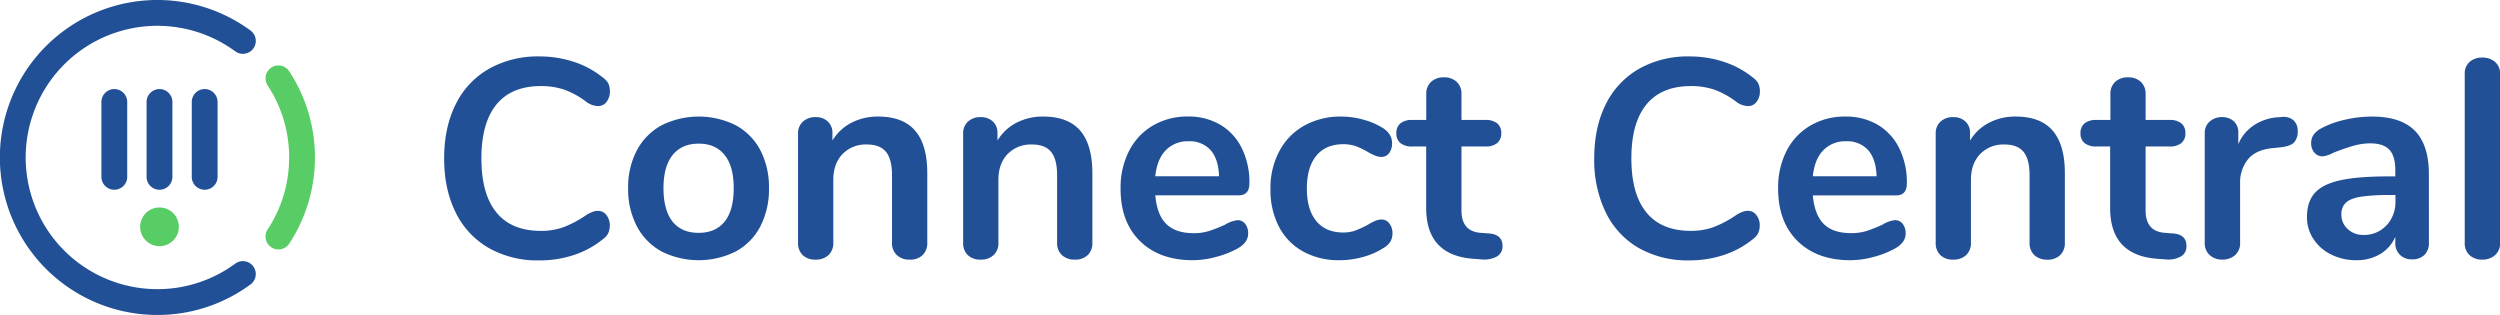 <svg xmlns="http://www.w3.org/2000/svg" viewBox="0 0 968.37 122"><defs><style>.cls-1{fill:#215096;}.cls-2{fill:#58cc65;}</style></defs><g id="Layer_2" data-name="Layer 2"><g id="_2" data-name="2"><path class="cls-1" d="M61,112A51,51,0,1,1,91.12,19.88a5,5,0,0,0,6.49-.49h0a5,5,0,0,0-.53-7.54A61,61,0,1,0,61,122a60.65,60.65,0,0,0,36-11.8,5,5,0,0,0,.61-7.59h0a5,5,0,0,0-6.48-.5A50.7,50.7,0,0,1,61,112Z"/><path class="cls-2" d="M112,61a50.66,50.66,0,0,1-8.36,27.93,5,5,0,0,0,.67,6.23h0a5,5,0,0,0,7.67-.72,60.84,60.84,0,0,0,0-66.9,5,5,0,0,0-7.67-.72h0a5,5,0,0,0-.67,6.23A50.66,50.66,0,0,1,112,61Z"/><path class="cls-1" d="M61.78,73.5a5,5,0,0,1-5-5v-29a5,5,0,0,1,10,0v29A5,5,0,0,1,61.78,73.5Z"/><path class="cls-1" d="M79.28,73.5a5,5,0,0,1-5-5v-29a5,5,0,0,1,10,0v29A5,5,0,0,1,79.28,73.5Z"/><path class="cls-1" d="M44.28,73.5a5,5,0,0,1-5-5v-29a5,5,0,0,1,10,0v29A5,5,0,0,1,44.28,73.5Z"/><circle class="cls-2" cx="61.78" cy="87.86" r="7.5"/><path class="cls-1" d="M189.37,96.09a32,32,0,0,1-12.85-13.77q-4.49-9-4.48-21t4.48-20.93a32,32,0,0,1,12.85-13.72,38.4,38.4,0,0,1,19.51-4.81A42.23,42.23,0,0,1,222.43,24a35.28,35.28,0,0,1,11.26,6.17,6.34,6.34,0,0,1,2,2.3,7.19,7.19,0,0,1,.55,3,6.33,6.33,0,0,1-1.31,4,4,4,0,0,1-3.17,1.63,8,8,0,0,1-4.49-1.53,32.44,32.44,0,0,0-8.74-4.86,28,28,0,0,0-9-1.37q-11.37,0-17.21,7.11t-5.85,20.88q0,13.88,5.85,21t17.21,7.1a25.73,25.73,0,0,0,8.7-1.42,41.91,41.91,0,0,0,9-4.81,14.87,14.87,0,0,1,2.19-1.09,6.15,6.15,0,0,1,2.3-.44,4,4,0,0,1,3.17,1.64,6.28,6.28,0,0,1,1.31,4,7.28,7.28,0,0,1-.55,2.9,6.15,6.15,0,0,1-2,2.35,35.11,35.11,0,0,1-11.26,6.18,42.23,42.23,0,0,1-13.55,2.13A38.4,38.4,0,0,1,189.37,96.09Z"/><path class="cls-1" d="M256.27,97.4a23.44,23.44,0,0,1-9.57-9.73,30.79,30.79,0,0,1-3.39-14.75,30.52,30.52,0,0,1,3.39-14.71,23.53,23.53,0,0,1,9.57-9.67,32.17,32.17,0,0,1,28.75,0,23.27,23.27,0,0,1,9.51,9.67,31,31,0,0,1,3.33,14.71,31.25,31.25,0,0,1-3.33,14.75A23.18,23.18,0,0,1,285,97.4a32.17,32.17,0,0,1-28.75,0ZM280.7,85.81q3.49-4.36,3.5-12.89t-3.5-12.85q-3.51-4.43-10.06-4.43t-10.11,4.43Q257,64.5,257,72.92t3.49,12.89q3.51,4.38,10.06,4.38C275,90.19,278.36,88.73,280.7,85.81Z"/><path class="cls-1" d="M354.48,50.62q4.71,5.46,4.7,16.5V94a6.39,6.39,0,0,1-1.8,4.81,6.82,6.82,0,0,1-5,1.75,7,7,0,0,1-5-1.75A6.27,6.27,0,0,1,345.52,94V67.89c0-4.16-.78-7.18-2.35-9.08s-4-2.84-7.38-2.84a12.45,12.45,0,0,0-9.45,3.72q-3.55,3.72-3.56,10V94a6.27,6.27,0,0,1-1.86,4.81,7,7,0,0,1-5,1.75,6.83,6.83,0,0,1-5-1.75,6.39,6.39,0,0,1-1.8-4.81V51.71A6,6,0,0,1,311,47.12a7,7,0,0,1,5-1.75,6.5,6.5,0,0,1,4.64,1.69,5.81,5.81,0,0,1,1.8,4.43v2.95a18.51,18.51,0,0,1,7.33-6.88,22,22,0,0,1,10.38-2.41Q349.78,45.15,354.48,50.62Z"/><path class="cls-1" d="M418.43,50.62q4.69,5.46,4.7,16.5V94a6.39,6.39,0,0,1-1.8,4.81,6.84,6.84,0,0,1-5,1.75,7,7,0,0,1-5-1.75A6.27,6.27,0,0,1,409.47,94V67.89c0-4.16-.79-7.18-2.35-9.08s-4-2.84-7.38-2.84a12.47,12.47,0,0,0-9.46,3.72q-3.55,3.72-3.55,10V94a6.27,6.27,0,0,1-1.86,4.81,7,7,0,0,1-5,1.75,6.82,6.82,0,0,1-5-1.75,6.39,6.39,0,0,1-1.8-4.81V51.71a6,6,0,0,1,1.85-4.59,7,7,0,0,1,5-1.75,6.51,6.51,0,0,1,4.65,1.69,5.81,5.81,0,0,1,1.8,4.43v2.95a18.38,18.38,0,0,1,7.33-6.88,22,22,0,0,1,10.38-2.41Q413.73,45.15,418.43,50.62Z"/><path class="cls-1" d="M482.32,86.69a5.88,5.88,0,0,1,1.15,3.82q0,3.39-4,5.69A36.51,36.51,0,0,1,471,99.53a34.65,34.65,0,0,1-9,1.26q-12.9,0-20.45-7.43T434.06,73a31.11,31.11,0,0,1,3.28-14.53,23.8,23.8,0,0,1,9.24-9.84,26.17,26.17,0,0,1,13.5-3.5,24.25,24.25,0,0,1,12.57,3.17,21.51,21.51,0,0,1,8.31,9,29.88,29.88,0,0,1,3,13.67q0,4.69-4.16,4.7H447.51q.64,7.55,4.26,11.09t10.49,3.56a19.7,19.7,0,0,0,6.18-.88,60.78,60.78,0,0,0,6.07-2.4,12,12,0,0,1,4.81-1.75A3.66,3.66,0,0,1,482.32,86.69ZM451.5,58.27q-3.35,3.49-4,10h24.7q-.22-6.66-3.28-10.11a10.82,10.82,0,0,0-8.52-3.44A11.73,11.73,0,0,0,451.5,58.27Z"/><path class="cls-1" d="M504.73,97.4a23.13,23.13,0,0,1-9.35-9.62,30.84,30.84,0,0,1-3.27-14.54,30.48,30.48,0,0,1,3.44-14.7,24.31,24.31,0,0,1,9.67-9.89,28.8,28.8,0,0,1,14.32-3.5,31.94,31.94,0,0,1,8.58,1.2,28.45,28.45,0,0,1,7.6,3.28q3.49,2.29,3.5,5.8a6.13,6.13,0,0,1-1.15,3.88,3.63,3.63,0,0,1-3,1.47,6.45,6.45,0,0,1-2.52-.55,21.34,21.34,0,0,1-2.62-1.31,31,31,0,0,0-4.59-2.24,14.46,14.46,0,0,0-5-.82q-6.78,0-10.44,4.43T506.21,73q0,8.2,3.66,12.63t10.44,4.43a13.6,13.6,0,0,0,4.86-.82A43.29,43.29,0,0,0,529.93,87a21.38,21.38,0,0,1,2.84-1.48,6.24,6.24,0,0,1,2.4-.49,3.65,3.65,0,0,1,3,1.53,6,6,0,0,1,1.2,3.83,6.19,6.19,0,0,1-.82,3.22,7.43,7.43,0,0,1-2.68,2.46A28.4,28.4,0,0,1,528,99.53a33.78,33.78,0,0,1-9.18,1.26A28.34,28.34,0,0,1,504.73,97.4Z"/><path class="cls-1" d="M582,95.32a4.45,4.45,0,0,1-2.13,4,10.09,10.09,0,0,1-6.07,1.15l-3-.22q-18.36-1.3-18.37-19.67V56.74H547a7,7,0,0,1-4.54-1.31,4.71,4.71,0,0,1-1.58-3.83,4.71,4.71,0,0,1,1.58-3.83A7,7,0,0,1,547,46.46h5.46V36.4a6.16,6.16,0,0,1,1.86-4.7,7.07,7.07,0,0,1,5-1.74,6.91,6.91,0,0,1,4.92,1.74,6.16,6.16,0,0,1,1.86,4.7V46.46h9.29a7,7,0,0,1,4.54,1.31,4.71,4.71,0,0,1,1.58,3.83,4.71,4.71,0,0,1-1.58,3.83,7,7,0,0,1-4.54,1.31h-9.29V81.55q0,8.08,7.43,8.64l3,.22Q582,90.73,582,95.32Z"/><path class="cls-1" d="M634.81,96.09A32,32,0,0,1,622,82.32a46.49,46.49,0,0,1-4.48-21q0-12,4.48-20.93a32,32,0,0,1,12.85-13.72,38.4,38.4,0,0,1,19.51-4.81A42.34,42.34,0,0,1,667.88,24a35.39,35.39,0,0,1,11.26,6.17,6.3,6.3,0,0,1,2,2.3,7,7,0,0,1,.55,3,6.33,6.33,0,0,1-1.31,4,3.94,3.94,0,0,1-3.17,1.63,8,8,0,0,1-4.48-1.53,32.48,32.48,0,0,0-8.75-4.86,27.89,27.89,0,0,0-9-1.37q-11.37,0-17.22,7.11t-5.85,20.88q0,13.88,5.85,21T655,89.42A25.68,25.68,0,0,0,663.67,88a42,42,0,0,0,9-4.81,14.3,14.3,0,0,1,2.18-1.09,6.15,6.15,0,0,1,2.3-.44,4,4,0,0,1,3.17,1.64,6.28,6.28,0,0,1,1.31,4,7.11,7.11,0,0,1-.55,2.9,6.12,6.12,0,0,1-2,2.35,35.22,35.22,0,0,1-11.26,6.18,42.34,42.34,0,0,1-13.56,2.13A38.4,38.4,0,0,1,634.81,96.09Z"/><path class="cls-1" d="M737,86.69a5.93,5.93,0,0,1,1.14,3.82c0,2.26-1.34,4.16-4,5.69a36.51,36.51,0,0,1-8.42,3.33,34.59,34.59,0,0,1-9,1.26q-12.9,0-20.44-7.43T688.75,73A31.23,31.23,0,0,1,692,58.49a23.86,23.86,0,0,1,9.24-9.84,26.17,26.17,0,0,1,13.5-3.5,24.25,24.25,0,0,1,12.57,3.17,21.51,21.51,0,0,1,8.31,9,29.75,29.75,0,0,1,3,13.67q0,4.69-4.15,4.7H702.2q.66,7.55,4.26,11.09T717,90.3a19.63,19.63,0,0,0,6.17-.88A59.84,59.84,0,0,0,729.2,87,12,12,0,0,1,734,85.27,3.68,3.68,0,0,1,737,86.69ZM706.19,58.27q-3.33,3.49-4,10h24.71q-.23-6.66-3.28-10.11a10.86,10.86,0,0,0-8.53-3.44A11.73,11.73,0,0,0,706.19,58.27Z"/><path class="cls-1" d="M795.11,50.62q4.71,5.46,4.71,16.5V94A6.39,6.39,0,0,1,798,98.82a6.82,6.82,0,0,1-5,1.75,7,7,0,0,1-5-1.75A6.27,6.27,0,0,1,786.15,94V67.89c0-4.16-.78-7.18-2.35-9.08s-4-2.84-7.38-2.84A12.45,12.45,0,0,0,767,59.69q-3.56,3.72-3.56,10V94a6.31,6.31,0,0,1-1.85,4.81,7,7,0,0,1-5,1.75,6.84,6.84,0,0,1-5-1.75,6.39,6.39,0,0,1-1.8-4.81V51.71a6,6,0,0,1,1.86-4.59,7,7,0,0,1,5-1.75,6.5,6.5,0,0,1,4.64,1.69,5.78,5.78,0,0,1,1.81,4.43v2.95a18.41,18.41,0,0,1,7.32-6.88,22,22,0,0,1,10.39-2.41Q790.42,45.15,795.11,50.62Z"/><path class="cls-1" d="M846.93,95.32a4.45,4.45,0,0,1-2.13,4,10.09,10.09,0,0,1-6.07,1.15l-3-.22q-18.36-1.3-18.37-19.67V56.74H812a7,7,0,0,1-4.54-1.31,4.71,4.71,0,0,1-1.58-3.83,4.71,4.71,0,0,1,1.58-3.83A7,7,0,0,1,812,46.46h5.46V36.4a6.16,6.16,0,0,1,1.86-4.7,7.07,7.07,0,0,1,5-1.74,6.91,6.91,0,0,1,4.92,1.74,6.16,6.16,0,0,1,1.86,4.7V46.46h9.29a7,7,0,0,1,4.54,1.31,4.71,4.71,0,0,1,1.58,3.83,4.71,4.71,0,0,1-1.58,3.83,7,7,0,0,1-4.54,1.31h-9.29V81.55q0,8.08,7.43,8.64l3,.22Q846.94,90.73,846.93,95.32Z"/><path class="cls-1" d="M888.36,46.57A5.35,5.35,0,0,1,890,50.83a6,6,0,0,1-1.43,4.38c-.94.94-2.66,1.56-5.13,1.85l-3.28.33q-6.45.66-9.46,4.38a14.29,14.29,0,0,0-3,9.29V94a6.08,6.08,0,0,1-2,4.87,7.26,7.26,0,0,1-4.92,1.69A7,7,0,0,1,856,98.88,6.15,6.15,0,0,1,854,94V51.71A5.84,5.84,0,0,1,856,47a7,7,0,0,1,4.75-1.64A6.61,6.61,0,0,1,865.29,47,5.81,5.81,0,0,1,867,51.49v4.37a16.15,16.15,0,0,1,6.18-7.43,18.91,18.91,0,0,1,9.12-3l1.53-.11A5.88,5.88,0,0,1,888.36,46.57Z"/><path class="cls-1" d="M935.42,50.67q5.4,5.52,5.41,16.78V94.12a6.2,6.2,0,0,1-1.75,4.65,6.63,6.63,0,0,1-4.81,1.69,6.38,6.38,0,0,1-4.65-1.75,6.09,6.09,0,0,1-1.8-4.59v-2.4A14.32,14.32,0,0,1,922,98.39a17.58,17.58,0,0,1-9.24,2.4A21.44,21.44,0,0,1,903,98.6a17.22,17.22,0,0,1-6.88-6,15.16,15.16,0,0,1-2.52-8.53q0-5.9,3-9.29t9.78-4.92q6.78-1.53,18.7-1.53h2.73V65.81q0-5.36-2.3-7.82t-7.43-2.46a24,24,0,0,0-6.45.93c-2.19.62-4.77,1.52-7.76,2.68a10.91,10.91,0,0,1-4.15,1.42,4.1,4.1,0,0,1-3.23-1.42,5.36,5.36,0,0,1-1.26-3.71,5.6,5.6,0,0,1,.93-3.23,8.82,8.82,0,0,1,3.12-2.57,35.68,35.68,0,0,1,9.13-3.28,47.13,47.13,0,0,1,10.44-1.2Q930,45.15,935.42,50.67Zm-11,36.62a13.23,13.23,0,0,0,3.45-9.46V75.54h-2a76.62,76.62,0,0,0-11.37.65q-4.05.66-5.79,2.3A5.83,5.83,0,0,0,906.94,83a7.4,7.4,0,0,0,2.46,5.74A8.65,8.65,0,0,0,915.47,91,11.66,11.66,0,0,0,924.37,87.29Z"/><path class="cls-1" d="M956.62,98.88A6.18,6.18,0,0,1,954.71,94V28.75a6,6,0,0,1,1.91-4.81,7.25,7.25,0,0,1,4.87-1.64,7.47,7.47,0,0,1,4.92,1.64,5.92,5.92,0,0,1,2,4.81V94a6.07,6.07,0,0,1-2,4.87,7.3,7.3,0,0,1-4.92,1.69A7.08,7.08,0,0,1,956.62,98.88Z"/></g></g></svg>